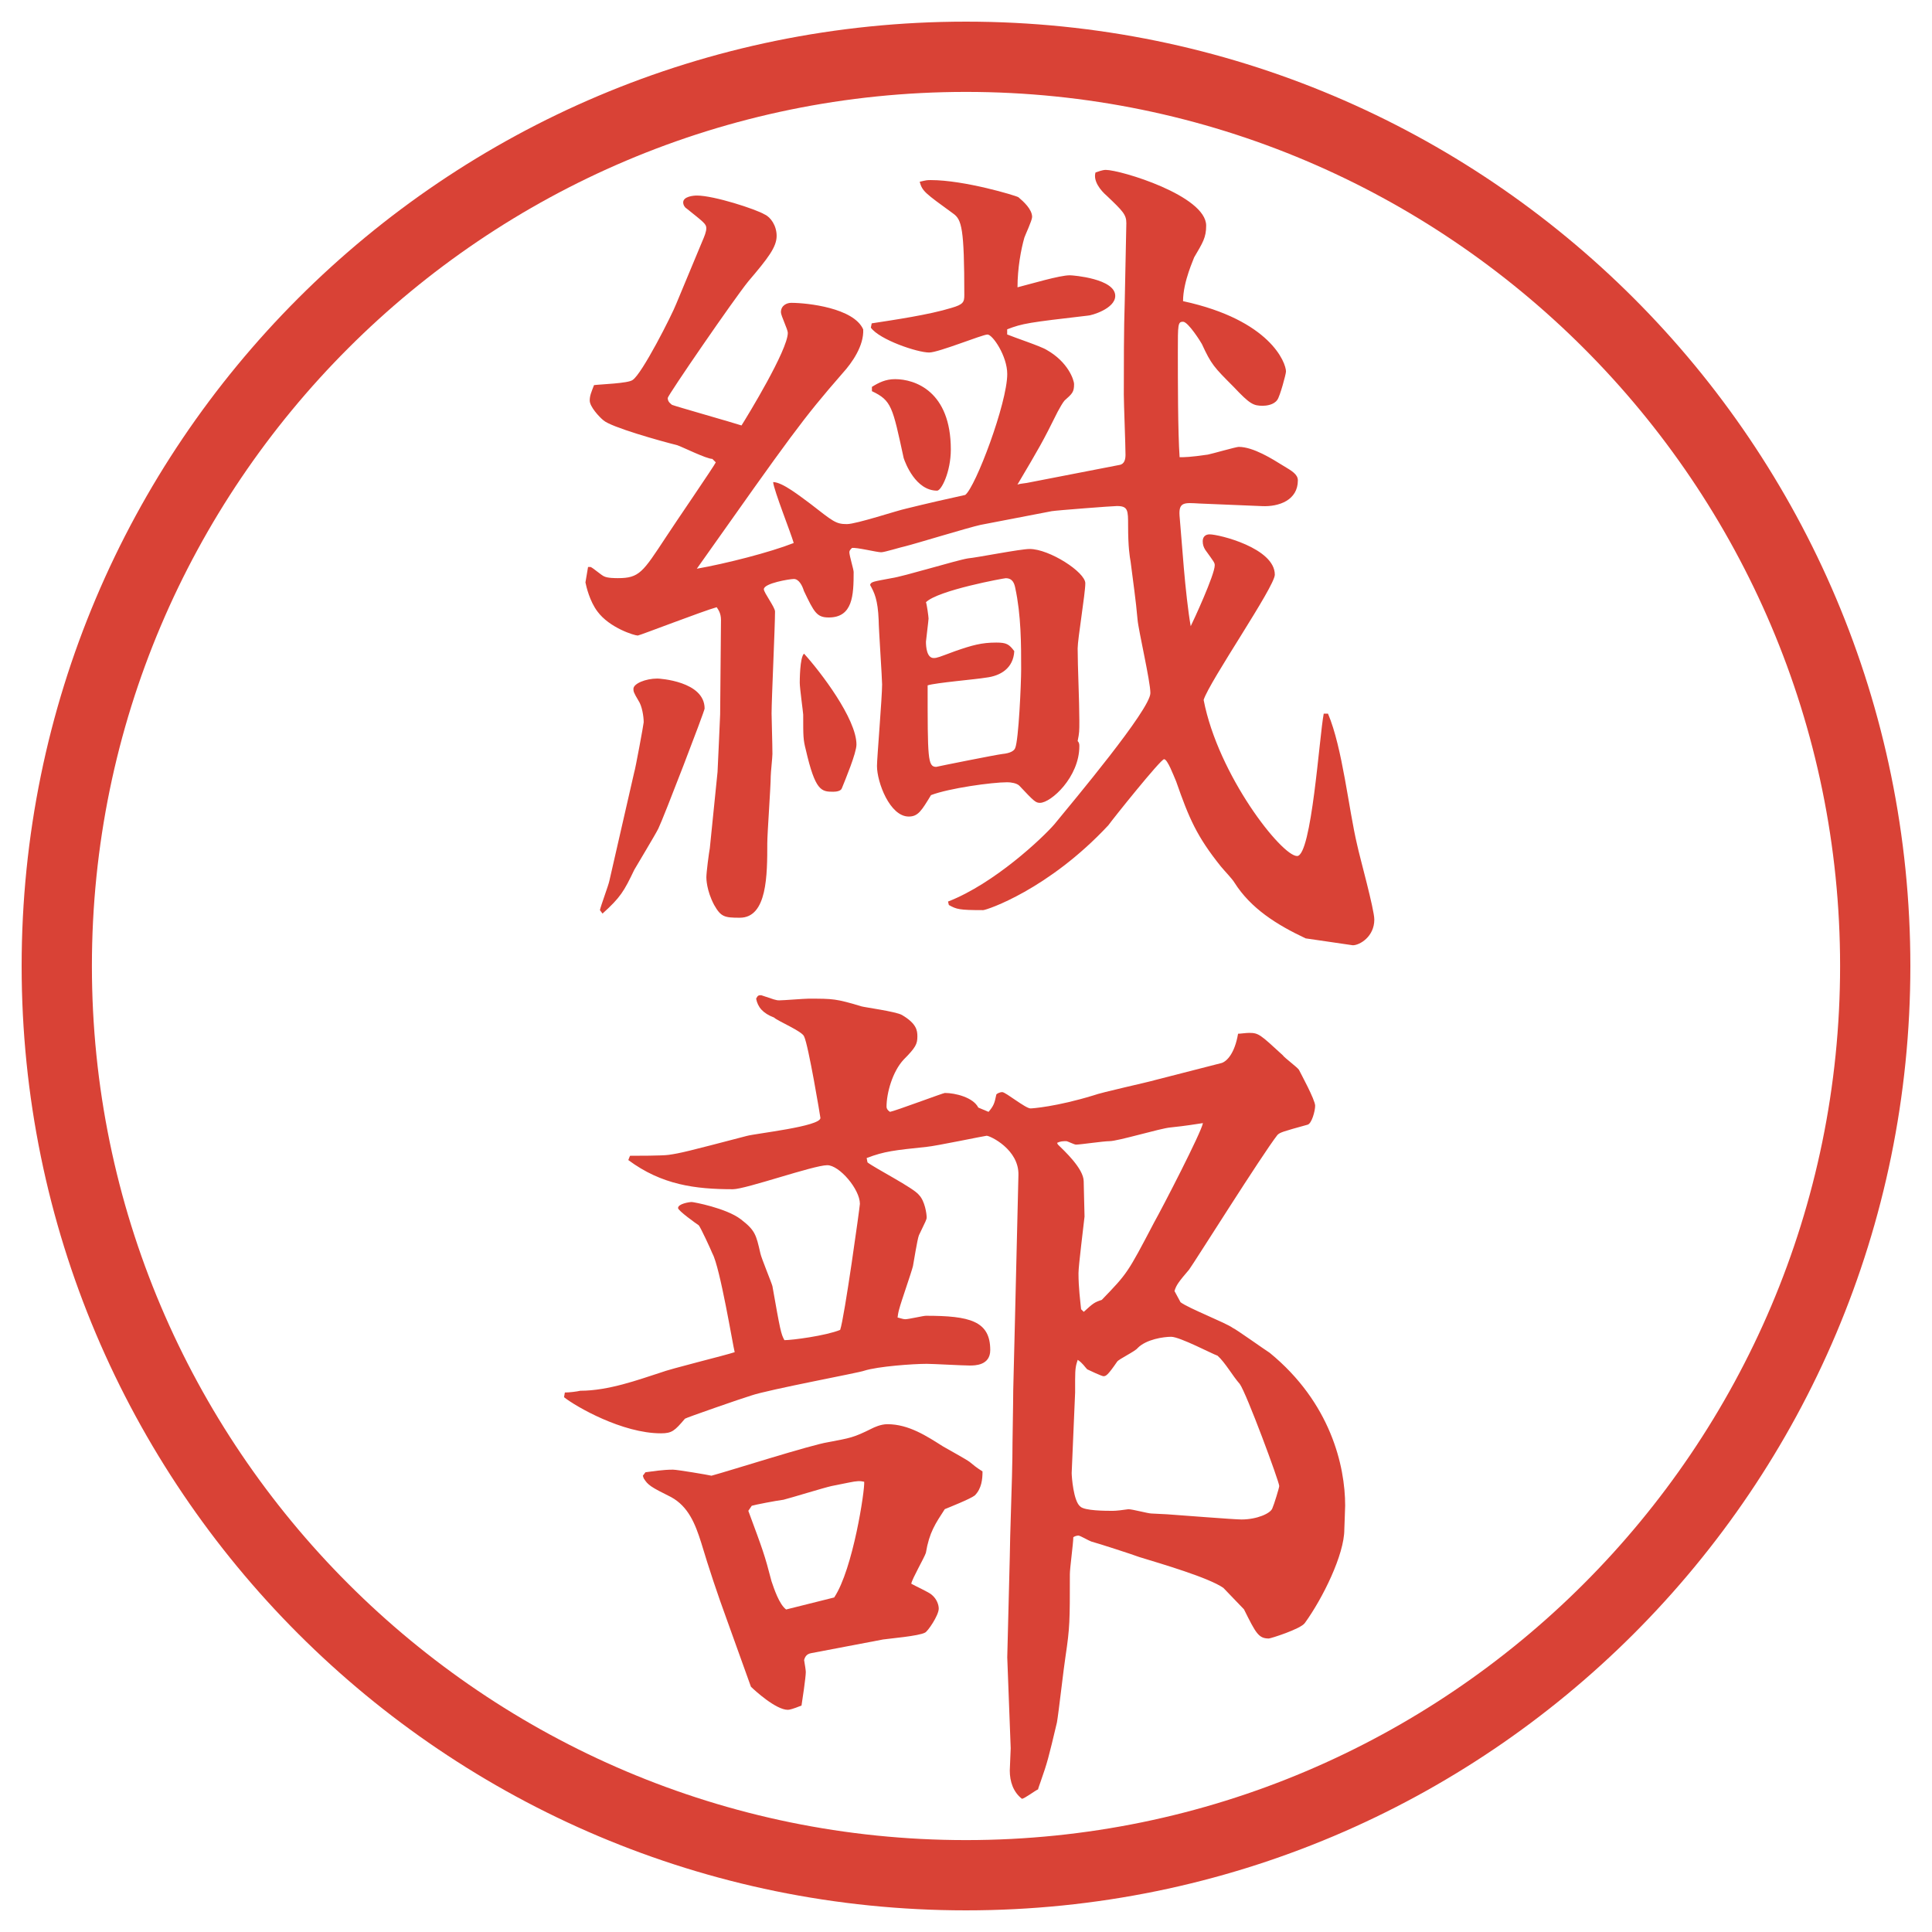 <?xml version="1.0" encoding="utf-8"?>
<!-- Generator: Adobe Illustrator 28.4.1, SVG Export Plug-In . SVG Version: 6.00 Build 0)  -->
<!DOCTYPE svg PUBLIC "-//W3C//DTD SVG 1.1//EN" "http://www.w3.org/Graphics/SVG/1.1/DTD/svg11.dtd">
<svg version="1.1" id="レイヤー_1" xmlns="http://www.w3.org/2000/svg" xmlns:xlink="http://www.w3.org/1999/xlink" x="0px"
	 y="0px" viewBox="0 0 27.496 27.496" style="enable-background:new 0 0 27.496 27.496;" xml:space="preserve">
<g id="楕円形_1_2_">
	<g>
		<path style="fill:#D94236;" d="M13.748,1.308c6.859,0,12.44,5.581,12.44,12.44c0,6.859-5.581,12.44-12.44,12.44s-12.44-5.581-12.44-12.44
			C1.308,6.889,6.889,1.308,13.748,1.308 M13.748,0.308c-7.423,0-13.44,6.017-13.44,13.44c0,7.423,6.017,13.44,13.44,13.44
			c7.423,0,13.44-6.017,13.44-13.44C27.188,6.325,21.171,0.308,13.748,0.308L13.748,0.308z"/>
	</g>
</g>
<g>
	<path style="fill:#D94236;" d="M8.405,8.069C8.441,8.082,8.563,8.191,8.6,8.204c0.049,0.024,0.159,0.024,0.195,0.024
		c0.305,0,0.354-0.085,0.684-0.586c0.11-0.171,0.696-1.025,0.708-1.062l-0.049-0.049c-0.085,0-0.427-0.171-0.5-0.195
		c-0.244-0.061-0.94-0.256-1.05-0.354C8.527,5.933,8.393,5.787,8.393,5.701c0-0.073,0.024-0.122,0.061-0.22
		c0.085-0.012,0.488-0.024,0.549-0.073C9.137,5.323,9.564,4.48,9.625,4.322l0.366-0.879c0.037-0.085,0.061-0.146,0.061-0.195
		c0-0.061-0.037-0.085-0.281-0.281C9.748,2.955,9.723,2.918,9.723,2.881c0-0.085,0.146-0.098,0.195-0.098
		c0.244,0,0.842,0.195,0.964,0.269c0.085,0.037,0.171,0.159,0.171,0.305c0,0.159-0.122,0.317-0.403,0.647
		c-0.208,0.256-1.147,1.624-1.147,1.66c0,0.061,0.049,0.085,0.061,0.098c0.061,0.024,0.879,0.256,0.989,0.293
		c0.085-0.134,0.659-1.074,0.659-1.318c0-0.049-0.098-0.244-0.098-0.293c0-0.098,0.085-0.134,0.146-0.134
		c0.232,0,0.891,0.073,1.025,0.378c0.012,0.232-0.159,0.476-0.293,0.623c-0.574,0.659-0.72,0.867-2.075,2.783
		c0.415-0.073,1.038-0.232,1.379-0.366c-0.037-0.134-0.281-0.745-0.293-0.867c0.134,0,0.391,0.208,0.525,0.305
		c0.33,0.256,0.366,0.293,0.525,0.293c0.134,0,0.72-0.195,0.842-0.22c0.244-0.061,0.671-0.159,0.842-0.195
		c0.146-0.11,0.598-1.306,0.598-1.721c0-0.256-0.208-0.562-0.281-0.562s-0.696,0.256-0.83,0.256c-0.171,0-0.708-0.183-0.83-0.354
		l0.012-0.061c0.317-0.049,0.818-0.122,1.135-0.22c0.171-0.049,0.183-0.085,0.183-0.183c0-0.952-0.037-1.074-0.159-1.16
		c-0.403-0.293-0.439-0.317-0.476-0.452c0.098-0.024,0.11-0.024,0.159-0.024c0.476,0,1.208,0.22,1.246,0.244
		c0.072,0.061,0.195,0.171,0.195,0.281c0,0.049-0.098,0.256-0.11,0.293c-0.049,0.171-0.098,0.439-0.098,0.708
		c0.195-0.049,0.598-0.171,0.745-0.171c0.049,0,0.646,0.049,0.646,0.293c0,0.183-0.342,0.281-0.391,0.281
		c-0.841,0.098-0.927,0.11-1.147,0.195v0.073c0.085,0.037,0.488,0.171,0.562,0.22c0.304,0.171,0.39,0.427,0.39,0.488
		c0,0.11-0.024,0.134-0.135,0.232c-0.023,0.024-0.072,0.11-0.098,0.159c-0.218,0.439-0.255,0.5-0.573,1.038
		c0.036-0.012,0.049-0.012,0.134-0.024l1.318-0.256c0.074-0.012,0.086-0.085,0.086-0.146c0-0.134-0.024-0.732-0.024-0.854
		c0-0.366,0-0.964,0.013-1.318l0.023-1.123c0-0.122-0.049-0.171-0.28-0.391c-0.085-0.073-0.195-0.208-0.159-0.33
		c0.037-0.012,0.098-0.037,0.146-0.037c0.208,0,1.429,0.366,1.429,0.793c0,0.171-0.049,0.244-0.171,0.452
		c0,0.012-0.158,0.342-0.158,0.623c1.244,0.269,1.465,0.879,1.465,1.001c0,0.037-0.086,0.354-0.123,0.403
		c-0.049,0.073-0.158,0.085-0.207,0.085c-0.135,0-0.184-0.024-0.415-0.269c-0.28-0.281-0.317-0.317-0.452-0.61
		c-0.012-0.024-0.195-0.317-0.268-0.317c-0.074,0-0.074,0.037-0.074,0.427s0,1.147,0.025,1.501c0.072,0,0.146,0,0.402-0.037
		c0.061-0.012,0.402-0.11,0.439-0.11c0.207,0,0.477,0.171,0.635,0.269c0.122,0.073,0.207,0.122,0.207,0.208
		c0,0.281-0.268,0.378-0.512,0.366l-0.892-0.037c-0.208-0.012-0.293-0.024-0.28,0.171l0.061,0.745
		c0.024,0.281,0.061,0.623,0.098,0.83c0.037-0.073,0.342-0.732,0.342-0.867c0-0.037-0.012-0.049-0.135-0.22
		c-0.023-0.037-0.036-0.073-0.036-0.122c0-0.061,0.036-0.098,0.098-0.098c0.134,0,0.928,0.195,0.928,0.574
		c0,0.171-0.928,1.514-1.013,1.782c0.207,1.074,1.11,2.222,1.33,2.222c0.207,0,0.317-1.709,0.379-2.026h0.061
		c0.207,0.488,0.293,1.355,0.415,1.868c0.036,0.171,0.244,0.916,0.244,1.062c0,0.244-0.208,0.366-0.306,0.366
		c-0.012,0-0.658-0.098-0.671-0.098c-0.415-0.195-0.781-0.427-1.013-0.793c-0.037-0.061-0.135-0.159-0.195-0.232
		c-0.342-0.427-0.452-0.684-0.635-1.208c-0.037-0.085-0.123-0.317-0.172-0.317s-0.732,0.854-0.793,0.94
		c-0.854,0.916-1.733,1.208-1.782,1.208c-0.342,0-0.378-0.012-0.488-0.073l-0.012-0.049c0.659-0.256,1.343-0.903,1.513-1.099
		c0.27-0.33,1.367-1.636,1.367-1.868c0-0.171-0.17-0.891-0.183-1.05c-0.024-0.281-0.062-0.525-0.098-0.818
		c-0.013-0.073-0.036-0.208-0.036-0.513c0-0.22,0-0.281-0.159-0.281c-0.062,0-0.854,0.061-0.927,0.073l-1.013,0.195
		c-0.171,0.037-0.928,0.269-1.074,0.305c-0.061,0.012-0.293,0.085-0.342,0.085c-0.061,0-0.354-0.073-0.415-0.061
		c-0.024,0.024-0.037,0.037-0.037,0.061c0,0.049,0.061,0.244,0.061,0.281c0,0.33-0.012,0.647-0.354,0.647
		c-0.171,0-0.208-0.073-0.354-0.378C11.42,8.338,11.371,8.24,11.298,8.24c-0.061,0-0.427,0.061-0.427,0.146
		c0,0.049,0.159,0.256,0.159,0.317c0,0.22-0.049,1.245-0.049,1.453c0,0.073,0.012,0.427,0.012,0.574
		c0,0.049-0.024,0.269-0.024,0.317c0,0.146-0.049,0.818-0.049,0.952c0,0.452,0,1.062-0.391,1.062c-0.22,0-0.269-0.012-0.366-0.183
		c-0.11-0.208-0.11-0.378-0.11-0.391c0-0.073,0.037-0.354,0.049-0.415l0.11-1.086c0-0.012,0.037-0.781,0.037-0.818l0.012-1.343
		c0-0.098-0.037-0.146-0.061-0.183c-0.183,0.049-1.099,0.403-1.123,0.403c-0.049,0-0.403-0.11-0.574-0.342
		C8.393,8.558,8.344,8.35,8.332,8.289l0.037-0.22H8.405z M9.027,10.987c0.012-0.024,0.134-0.684,0.134-0.708
		c0-0.085-0.024-0.232-0.073-0.305C9.015,9.852,9.015,9.839,9.015,9.803c0-0.073,0.171-0.146,0.342-0.146
		c0.024,0,0.671,0.037,0.671,0.427c0,0.037-0.586,1.562-0.659,1.709c-0.049,0.098-0.293,0.5-0.342,0.586
		c-0.146,0.305-0.195,0.391-0.452,0.623l-0.037-0.049c0.012-0.061,0.122-0.354,0.134-0.415L9.027,10.987z M12.189,10.596
		c0,0.122-0.159,0.5-0.208,0.623c-0.012,0.037-0.073,0.049-0.122,0.049c-0.171,0-0.256-0.012-0.391-0.598
		c-0.037-0.146-0.037-0.183-0.037-0.5c0-0.024-0.049-0.378-0.049-0.452c0-0.024,0-0.366,0.061-0.415
		C11.676,9.559,12.189,10.23,12.189,10.596z M12.689,8.228c0.171-0.024,0.928-0.256,1.086-0.281
		c0.134-0.012,0.744-0.134,0.879-0.134c0.281,0,0.792,0.33,0.792,0.488c0,0.146-0.109,0.793-0.109,0.928
		c0,0.256,0.024,0.745,0.024,1.025c0,0.159,0,0.171-0.024,0.293c0.024,0.024,0.024,0.049,0.024,0.073
		c0,0.439-0.403,0.806-0.561,0.806c-0.061,0-0.086-0.024-0.293-0.244c-0.037-0.037-0.122-0.049-0.171-0.049
		c-0.22,0-0.83,0.085-1.086,0.183c-0.134,0.22-0.183,0.305-0.317,0.305c-0.269,0-0.452-0.488-0.452-0.72
		c0-0.11,0.073-0.977,0.073-1.16c0-0.085-0.049-0.806-0.049-0.916c-0.012-0.293-0.061-0.391-0.122-0.5
		C12.396,8.277,12.433,8.277,12.689,8.228z M12.409,5.506c0.098-0.061,0.195-0.11,0.33-0.11c0.281,0,0.793,0.171,0.793,1.001
		c0,0.317-0.134,0.586-0.195,0.586c-0.305,0-0.452-0.391-0.476-0.464c-0.159-0.732-0.171-0.818-0.452-0.952V5.506z M14.032,9.644
		c-0.134,0.024-0.72,0.073-0.83,0.11c0,1.038,0,1.16,0.122,1.16c0.049-0.012,0.842-0.171,0.94-0.183
		c0.122-0.012,0.171-0.049,0.184-0.085c0.049-0.11,0.085-0.916,0.085-1.123c0-0.354,0-0.769-0.085-1.16
		c-0.013-0.061-0.037-0.134-0.135-0.134c-0.024,0-0.964,0.171-1.135,0.342c0.012,0.024,0.037,0.208,0.037,0.232
		s-0.037,0.317-0.037,0.33c0,0.073,0.012,0.232,0.11,0.232c0.049,0,0.073-0.012,0.305-0.098c0.244-0.085,0.378-0.122,0.586-0.122
		c0.146,0,0.183,0.024,0.256,0.122C14.422,9.51,14.24,9.62,14.032,9.644z"/>
	<path style="fill:#D94236;" d="M8.039,19.818c0.061,0,0.171-0.013,0.22-0.025c0.403,0,0.83-0.158,1.135-0.256
		c0.159-0.061,0.916-0.244,1.062-0.293c-0.024-0.086-0.208-1.209-0.317-1.404c-0.024-0.061-0.171-0.378-0.195-0.402
		C9.906,17.413,9.65,17.23,9.65,17.193c0-0.061,0.159-0.086,0.195-0.086c0.024,0,0.488,0.086,0.696,0.244
		c0.208,0.159,0.22,0.221,0.281,0.488c0.012,0.062,0.159,0.416,0.171,0.465c0.11,0.622,0.122,0.684,0.171,0.769
		c0.11,0,0.586-0.062,0.793-0.146c0.061-0.171,0.281-1.758,0.281-1.794c0-0.208-0.293-0.55-0.464-0.55
		c-0.195,0-1.16,0.342-1.343,0.342c-0.537,0-1.013-0.062-1.489-0.415l0.024-0.061c0.085,0,0.464,0,0.549-0.013
		c0.171-0.024,0.269-0.049,1.111-0.269c0.134-0.037,1.05-0.135,1.05-0.256c0-0.013-0.171-1.038-0.232-1.16
		c-0.024-0.073-0.378-0.22-0.427-0.269c-0.159-0.061-0.232-0.146-0.256-0.269c0.024-0.049,0.037-0.049,0.073-0.049
		c0.183,0.061,0.208,0.073,0.256,0.073c0.061,0,0.354-0.024,0.415-0.024c0.354,0,0.391,0,0.757,0.11
		c0.037,0.012,0.488,0.073,0.574,0.122c0.208,0.122,0.22,0.22,0.22,0.305c0,0.109-0.024,0.158-0.195,0.33
		c-0.159,0.17-0.244,0.476-0.244,0.671c0,0.024,0.012,0.049,0.049,0.073c0.073-0.012,0.757-0.269,0.781-0.269
		c0.146,0,0.403,0.062,0.476,0.208l0.146,0.061c0.073-0.086,0.085-0.122,0.11-0.244c0-0.012,0.048-0.037,0.085-0.037
		c0.049,0,0.33,0.232,0.402,0.232c0.025,0,0.367-0.024,0.891-0.184c0.134-0.049,0.757-0.183,0.879-0.219l0.952-0.244
		c0.073-0.025,0.184-0.135,0.232-0.416c0.036,0,0.109-0.012,0.158-0.012c0.135,0,0.158,0.024,0.477,0.317
		c0.023,0.036,0.207,0.171,0.231,0.208c0.024,0.049,0.231,0.427,0.231,0.512c0,0.074-0.049,0.257-0.109,0.27
		c-0.354,0.098-0.391,0.109-0.428,0.146c-0.219,0.28-1.184,1.818-1.257,1.916c-0.146,0.171-0.183,0.22-0.208,0.305l0.086,0.159
		c0.109,0.085,0.646,0.293,0.744,0.366c0.037,0.012,0.465,0.317,0.525,0.354c0.867,0.709,1.074,1.611,1.074,2.174
		c0,0.036-0.012,0.329-0.012,0.342c0,0.354-0.306,0.977-0.562,1.33c-0.061,0.086-0.488,0.22-0.512,0.22
		c-0.146,0-0.184-0.073-0.354-0.415c-0.024-0.024-0.257-0.269-0.293-0.305c-0.208-0.146-0.879-0.342-1.196-0.439
		c-0.098-0.037-0.586-0.195-0.684-0.221c-0.037-0.012-0.158-0.085-0.184-0.085c-0.023,0-0.061,0.013-0.072,0.024
		c0,0.086-0.049,0.439-0.049,0.525c0,0.671,0,0.756-0.062,1.172c-0.024,0.146-0.098,0.805-0.122,0.939
		c-0.122,0.513-0.134,0.562-0.232,0.842c-0.012,0.037-0.036,0.098-0.036,0.11c-0.036,0.013-0.195,0.134-0.231,0.134
		c-0.123-0.098-0.172-0.244-0.172-0.402c0-0.049,0.013-0.269,0.013-0.317l-0.049-1.294l0.036-1.428c0-0.221,0.037-1.221,0.037-1.416
		c0-0.208,0.012-0.781,0.012-0.953l0.025-1.013l0.049-2.051c0.012-0.366-0.403-0.562-0.452-0.562c-0.024,0-0.72,0.146-0.854,0.158
		c-0.464,0.049-0.598,0.062-0.854,0.159l0.012,0.062c0.11,0.085,0.659,0.365,0.732,0.463c0.085,0.086,0.11,0.27,0.11,0.318
		c0,0.036-0.012,0.049-0.11,0.256c-0.024,0.061-0.073,0.379-0.085,0.439c-0.024,0.098-0.171,0.513-0.195,0.61
		c-0.012,0.036-0.024,0.11-0.024,0.122c0.012,0,0.073,0.024,0.11,0.024c0.049,0,0.256-0.049,0.293-0.049
		c0.623,0,0.916,0.073,0.916,0.488c0,0.22-0.22,0.22-0.293,0.22c-0.098,0-0.525-0.024-0.61-0.024c-0.195,0-0.696,0.036-0.891,0.098
		c-0.049,0.024-1.367,0.269-1.611,0.354c-0.122,0.036-0.928,0.316-0.94,0.329c-0.146,0.171-0.183,0.208-0.342,0.208
		c-0.549,0-1.208-0.379-1.379-0.514L8.039,19.818z M9.149,21.002l0.037-0.049c0.098-0.012,0.244-0.037,0.391-0.037
		c0.061,0,0.5,0.074,0.549,0.086c0.269-0.073,1.416-0.439,1.66-0.477c0.317-0.061,0.354-0.061,0.623-0.195
		c0.024-0.012,0.122-0.061,0.22-0.061c0.305,0,0.562,0.171,0.793,0.317c0.061,0.036,0.33,0.183,0.378,0.22
		c0.061,0.049,0.085,0.073,0.183,0.135c0,0.109-0.012,0.244-0.11,0.342c-0.061,0.049-0.366,0.17-0.427,0.195
		c-0.134,0.207-0.22,0.329-0.269,0.622c-0.024,0.073-0.195,0.366-0.208,0.439c0.037,0.024,0.256,0.122,0.293,0.159
		c0.073,0.061,0.098,0.146,0.098,0.195c0,0.098-0.159,0.329-0.195,0.342c-0.085,0.049-0.513,0.085-0.598,0.098l-1.025,0.195
		c-0.061,0.012-0.085,0.049-0.098,0.098c0.012,0.072,0.024,0.146,0.024,0.17c0,0.074-0.049,0.403-0.061,0.477
		c-0.122,0.049-0.171,0.061-0.195,0.061c-0.171,0-0.476-0.28-0.525-0.329l-0.342-0.952c-0.134-0.366-0.256-0.732-0.366-1.099
		c-0.085-0.269-0.183-0.513-0.427-0.647c-0.293-0.146-0.33-0.17-0.391-0.268L9.149,21.002z M11.872,22.735
		c0.269-0.403,0.439-1.538,0.427-1.647c-0.061-0.013-0.098-0.013-0.22,0.012l-0.244,0.049c-0.11,0.024-0.586,0.171-0.684,0.195
		c-0.098,0.012-0.415,0.073-0.452,0.086l-0.049,0.072c0.208,0.562,0.232,0.623,0.33,1.002c0.037,0.109,0.11,0.329,0.208,0.402
		L11.872,22.735z M15.424,18.67c0.134-0.121,0.146-0.134,0.256-0.17c0.366-0.379,0.366-0.379,0.744-1.1
		c0.123-0.219,0.672-1.281,0.696-1.416c-0.317,0.049-0.354,0.049-0.464,0.062c-0.146,0.013-0.744,0.195-0.867,0.195
		c-0.085,0-0.414,0.049-0.476,0.049c-0.024,0-0.122-0.049-0.134-0.049c-0.049,0-0.086,0-0.135,0.024l0.012,0.024
		c0.086,0.085,0.367,0.342,0.367,0.524c0,0.086,0.012,0.428,0.012,0.501c-0.012,0.122-0.086,0.696-0.086,0.806
		c0,0.207,0.025,0.391,0.037,0.513L15.424,18.67z M16.607,21.551c0.195,0.013,0.952,0.074,1.062,0.074
		c0.219,0,0.414-0.086,0.439-0.159c0.023-0.049,0.098-0.293,0.098-0.317c0-0.061-0.465-1.318-0.562-1.453
		c-0.098-0.109-0.207-0.305-0.316-0.402c-0.074-0.024-0.537-0.269-0.66-0.269c-0.109,0-0.354,0.036-0.476,0.159
		c-0.036,0.049-0.269,0.158-0.293,0.195c-0.134,0.195-0.159,0.207-0.195,0.207c-0.024,0-0.208-0.086-0.231-0.098
		c-0.037-0.037-0.062-0.086-0.135-0.135c-0.024,0.074-0.037,0.11-0.037,0.281v0.184l-0.049,1.146c0,0.049,0.025,0.403,0.123,0.477
		c0.061,0.061,0.365,0.061,0.463,0.061c0.049,0,0.146-0.012,0.221-0.023c0.061,0,0.28,0.061,0.329,0.061L16.607,21.551z"/>
</g>
<g>
</g>
<g>
</g>
<g>
</g>
<g>
</g>
<g>
</g>
<g>
</g>
</svg>

